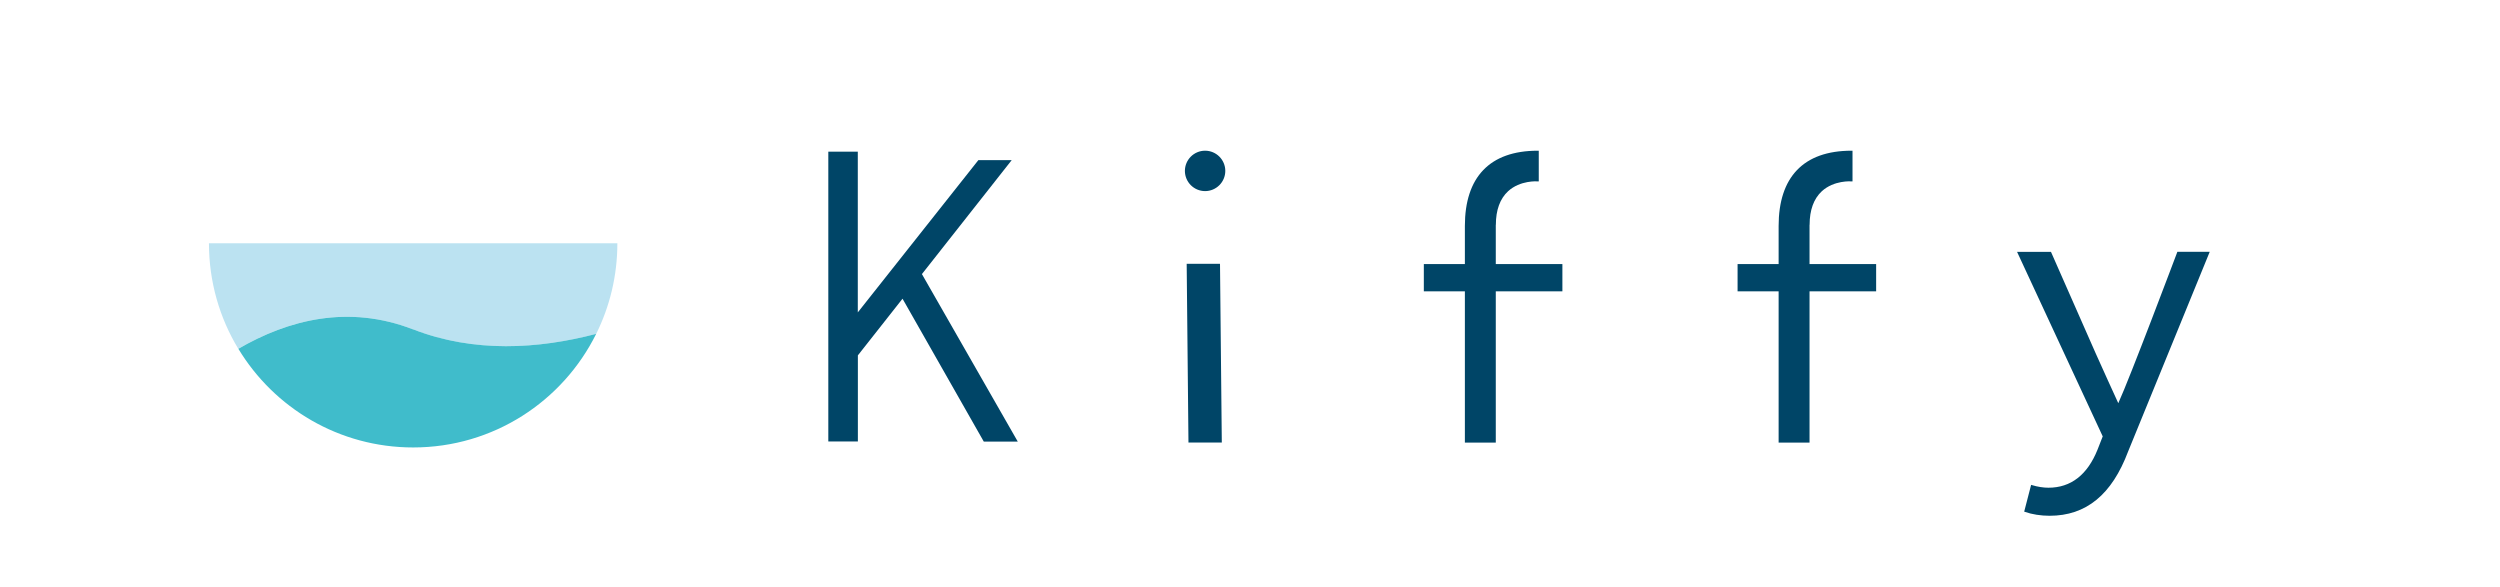 <?xml version="1.0" encoding="UTF-8"?>
<svg id="_レイヤー_2" data-name="レイヤー 2" xmlns="http://www.w3.org/2000/svg" width="350.2" height="82.23" viewBox="0 0 350.2 82.23">
  <g id="_レイヤー_1-2" data-name="レイヤー 1">
    <rect width="350.2" height="82.23" fill="none"/>
    <rect y=".73" width="350.2" height="81.49" fill="none"/>
    <path d="M116.02,21.25h4.14v22.51l16.89-21.33h4.67l-21.55,27.35v12.06h-4.14V21.25ZM126.06,41.19l2.69-3.48,13.82,24.15h-4.76l-11.75-20.66Z" fill="#004567"/>
    <g>
      <path d="M57.88,46.15c8.53,3.32,17.55,2.74,25.63.63,1.9-3.83,2.97-8.14,2.97-12.7H29.27c0,5.41,1.5,10.47,4.11,14.78,6.99-4.06,15.43-6.24,24.49-2.71Z" fill="#bbe2f1"/>
      <path d="M57.88,46.15c-9.07-3.53-17.51-1.35-24.49,2.71,5.01,8.29,14.11,13.82,24.49,13.82,11.24,0,20.96-6.48,25.63-15.91-8.08,2.12-17.1,2.69-25.63-.63Z" fill="#40bccb"/>
    </g>
    <g>
      <polygon points="170.89 36.95 166.23 36.95 166.48 61.99 171.15 61.99 170.9 37.09 170.89 36.95" fill="#004567"/>
      <path d="M253.49,31.49c0-2.07.58-3.65,1.71-4.7,1.71-1.57,4.13-1.39,4.15-1.38h.15s0-4.3,0-4.3h-.14c-6.76,0-10.21,3.74-10.21,10.54v5.34h-5.75v3.82h5.75v21.19h4.33v-21.19h9.33v-3.82h-9.33v-5.5Z" fill="#004567"/>
      <path d="M209.54,31.49c0-2.07.58-3.65,1.71-4.7,1.71-1.57,4.13-1.39,4.15-1.38h.15s0-4.3,0-4.3h-.14c-6.76,0-10.21,3.74-10.21,10.54v5.34h-5.75v3.82h5.75v21.19h4.33v-21.19h9.33v-3.82h-9.33v-5.5Z" fill="#004567"/>
      <path d="M305,35.28l-.03.09c-.07.18-6.63,17.62-8.24,21.11-.49-1.07-2.3-5.03-3.16-6.97l-6.27-14.23h-4.75l12,25.85-.72,1.84c-1.42,3.55-3.74,5.35-6.89,5.35-.7,0-1.53-.13-2.28-.36l-.14-.04-.97,3.75.12.04c.95.34,2.23.54,3.43.54,5.13,0,8.73-2.95,11.01-9.01l11.35-27.77.08-.2h-4.53Z" fill="#004567"/>
      <path d="M168.81,21.11c-1.56,0-2.83,1.27-2.83,2.83s1.27,2.83,2.83,2.83,2.83-1.27,2.83-2.83-1.27-2.83-2.83-2.83Z" fill="#004567"/>
    </g>
  </g>
</svg>